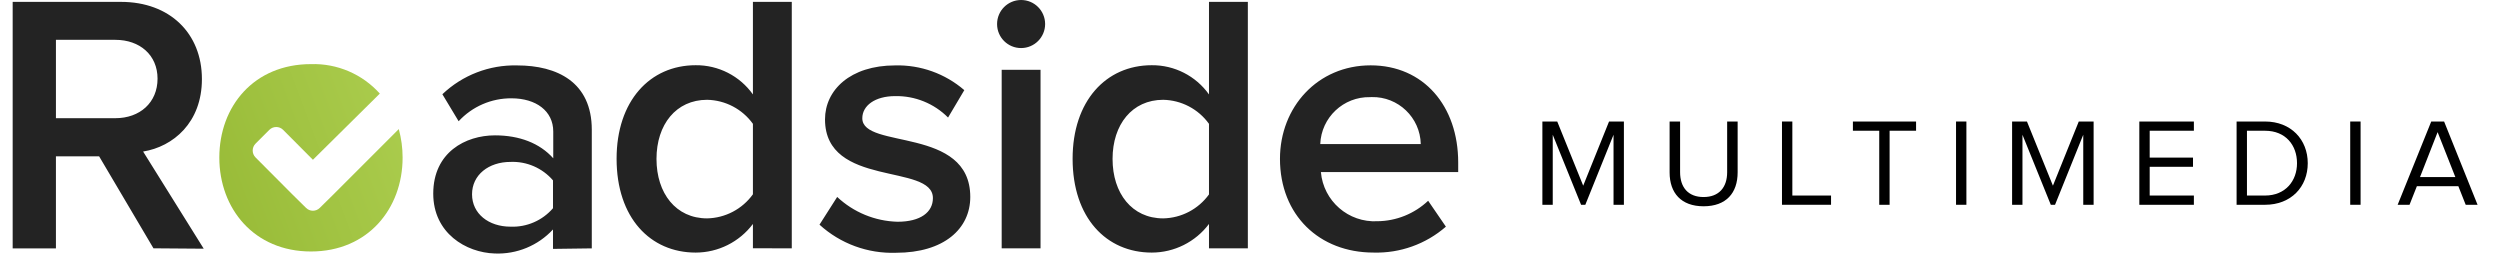 <?xml version="1.0" encoding="utf-8"?>
<!-- Generator: Adobe Illustrator 22.0.1, SVG Export Plug-In . SVG Version: 6.00 Build 0)  -->
<svg class="rs-logo" width="561.654px" height="56.964px" version="1.1" id="Layer_1" xmlns="http://www.w3.org/2000/svg" xmlns:xlink="http://www.w3.org/1999/xlink" x="0px" y="0px" viewBox="0 0 561.654 56.964" enable-background="new 0 0 561.654 56.964" preserveAspectRatio="xMinYMin meet">
          <g>
            <defs>
              <path id="roadside-letters" d="M35.395,17.678c0-5.311-3.987-8.729-9.472-8.729H12.566v17.604h13.357c5.485,0,9.472-3.492,9.472-8.89  M34.478,55.785L22.27,35.123h-9.705v20.676H2.846V0.422h24.328c10.956,0,18.188,7.057,18.188,17.344  c0,9.792-6.475,15.19-13.211,16.28L45.77,55.873L34.478,55.785z M124.237,46.662v-6.141c-2.381-2.768-5.897-4.295-9.545-4.146   c-4.903,0-8.643,2.91-8.643,7.275s3.739,7.273,8.643,7.273c3.647,0.146,7.162-1.381,9.545-4.146 M124.237,55.916V51.55  c-3.361,3.635-8.149,5.607-13.095,5.398c-6.445-0.203-13.808-4.568-13.808-13.445c0-9.297,7.275-13.094,13.866-13.094  c5.485,0,10.054,1.746,13.095,5.151V29.55c0-4.64-3.899-7.463-9.385-7.463c-4.506-0.031-8.817,1.839-11.873,5.151l-3.652-6.067   c4.521-4.303,10.566-6.632,16.805-6.475c8.963,0,16.762,3.74,16.762,14.448v26.654L124.237,55.916z M169.152,43.65V27.819  c-2.387-3.319-6.199-5.319-10.287-5.398c-6.984,0-11.377,5.558-11.377,13.284c0,7.728,4.364,13.357,11.377,13.357  C162.955,48.977,166.765,46.971,169.152,43.65 M169.152,55.77v-5.455c-3.039,4.045-7.803,6.427-12.861,6.431  c-10.186,0-17.767-7.799-17.767-21.082c0-12.951,7.464-21.011,17.767-21.011c5.103-0.048,9.906,2.402,12.861,6.562V0.422h8.73  v55.376L169.152,55.77z M184.111,50.475l3.971-6.229c3.682,3.453,8.502,5.437,13.547,5.573c5.223,0,7.959-2.168,7.959-5.312  c0-7.9-24.24-2.256-24.24-17.692c0-6.562,5.646-12.12,15.771-12.12c5.686-0.141,11.221,1.841,15.523,5.558l-3.65,6.155 c-3.137-3.156-7.424-4.896-11.873-4.816c-4.555,0-7.393,2.153-7.393,4.976c0,7.057,24.256,1.746,24.256,17.678   c0,7.146-5.893,12.543-16.688,12.543C194.96,57.009,188.792,54.742,184.111,50.475 M225.039,15.685h8.73v40.113h-8.73V15.685z  M224.005,5.398c0-2.981,2.418-5.398,5.398-5.398s5.396,2.417,5.396,5.398s-2.416,5.398-5.396,5.398  c-2.975,0.008-5.391-2.396-5.398-5.369C224.005,5.417,224.005,5.408,224.005,5.398 M271.613,43.65V27.819  c-2.387-3.319-6.199-5.319-10.285-5.398c-6.984,0-11.379,5.558-11.379,13.284c0,7.728,4.363,13.357,11.379,13.357  c4.084-0.08,7.893-2.072,10.285-5.383 M271.613,55.798v-5.483c-3.039,4.045-7.803,6.427-12.861,6.431  c-10.186,0-17.779-7.799-17.779-21.082c0-12.951,7.479-21.011,17.779-21.011c5.102-0.043,9.902,2.406,12.861,6.562V0.422h8.73  v55.376H271.613z M307.814,21.825c-5.988-0.132-10.975,4.563-11.203,10.547h22.582c-0.129-5.96-5.064-10.689-11.025-10.562  C308.048,21.814,307.931,21.818,307.814,21.825 M287.56,35.691c0-11.64,8.469-21.01,20.371-21.01c11.9,0,19.67,9.137,19.67,21.824 v2.154h-30.846c0.564,6.504,6.186,11.389,12.703,11.043c4.24-0.043,8.309-1.686,11.393-4.598l3.986,5.818 c-4.496,3.918-10.305,5.996-16.268,5.82c-12.135,0-21.01-8.381-21.01-21.082"></path>
            </defs>
            <clipPath id="roadside-letters-clip">
              <use xlink:href="#roadside-letters" overflow="visible"></use>
            </clipPath>
            <g clip-path="url(#roadside-letters-clip)">
              <rect x="-32" fill="#232323" width="600" height="60" class="dark"></rect>
              <rect x="-602" fill="#939393" width="600" height="60" class="light"></rect>
            </g>
          </g>
          <g>
            <defs>
              <path id="RS_LOGO_SVGID_3_" d="M49.275,35.4c0,11.465,7.799,21.098,20.588,21.098c12.79,0,20.588-9.633,20.588-21.098 c0-2.163-0.289-4.314-0.858-6.402L74.941,43.65l-3.099,3.055c-0.852,0.853-2.232,0.853-3.084,0l-3.099-3.055l-8.25-8.279 c-0.853-0.856-0.853-2.242,0-3.099l3.099-3.099c0.857-0.854,2.242-0.854,3.099,0l6.693,6.722l15.03-14.87 c-3.927-4.379-9.587-6.802-15.467-6.621C57.074,14.404,49.275,23.862,49.275,35.4"></path>
            </defs>
            <clipPath id="RS_LOGO_SVGID_4_">
                <use xlink:href="#RS_LOGO_SVGID_3_" overflow="visible"></use>
            </clipPath>
            <g clip-path="url(#RS_LOGO_SVGID_4_)">
              <linearGradient id="RS_LOGO_SVGID_5_" gradientUnits="userSpaceOnUse" x1="-816.472" y1="1577.123" x2="-815.472" y2="1577.123" gradientTransform="matrix(69.369 -25.936 -25.936 -69.369 97580.688 88275.328)">
                <stop offset="0" style="stop-color:#94B732"></stop>
                <stop offset="1" style="stop-color:#B1D255"></stop>
              </linearGradient>
              <polygon fill="url(#RS_LOGO_SVGID_5_)" points="35.461,19.561 85.396,0.891 104.254,51.33 54.319,70 		"></polygon>
            </g>
          </g>
          <path class="logo-letters" id="marketing-m" d="M362.499,46.005V30.272l-6.339,15.733h-0.953l-6.366-15.733v15.733h-2.328V27.299h3.338l5.833,14.416l5.806-14.416h3.337 v18.707H362.499z"></path>
          <path class="logo-letters" id="marketing-u" d="M375.097,38.742V27.299h2.355v11.386c0,3.422,1.823,5.581,5.273,5.581c3.449,0,5.3-2.159,5.3-5.581V27.299h2.356v11.415 c0,4.655-2.58,7.629-7.656,7.629C377.677,46.342,375.097,43.341,375.097,38.742z"></path>
          <path class="logo-letters" id="marketing-l" d="M400.343,46.005V27.299h2.328V43.93h8.694v2.075H400.343z"></path>
          <path class="logo-letters" id="marketing-t" d="M422.194,46.005V29.375h-5.918v-2.076h14.191v2.076h-5.946v16.631H422.194z"></path>
          <path class="logo-letters" id="marketing-i" d="M439.446,46.005V27.299h2.328v18.707H439.446z"></path>
          <path class="logo-letters" id="marketing-mm" d="M468.027,46.005V30.272l-6.339,15.733h-0.953l-6.366-15.733v15.733h-2.328V27.299h3.338l5.833,14.416l5.806-14.416h3.337 v18.707H468.027z"></path>
          <path class="logo-letters" id="marketing-e" d="M480.625,46.005V27.299h12.256v2.076h-9.928v6.029h9.731v2.076h-9.731v6.45h9.928v2.075H480.625z"></path>
          <path class="logo-letters" id="marketing-d" d="M502.477,46.005V27.299h6.395c5.833,0,9.592,4.067,9.592,9.368c0,5.328-3.759,9.339-9.592,9.339H502.477z M516.051,36.667 c0-4.039-2.552-7.292-7.18-7.292h-4.066V43.93h4.066C513.414,43.93,516.051,40.676,516.051,36.667z"></path>
          <path class="logo-letters" id="marketing-ii" d="M528.004,46.005V27.299h2.328v18.707H528.004z"></path>
          <path class="logo-letters" id="marketing-a" d="M553.948,46.005l-1.654-4.179h-9.312l-1.654,4.179h-2.665l7.545-18.707h2.889l7.516,18.707H553.948z M547.638,29.683 l-3.954,10.096h7.938L547.638,29.683z"></path>
        </svg>
